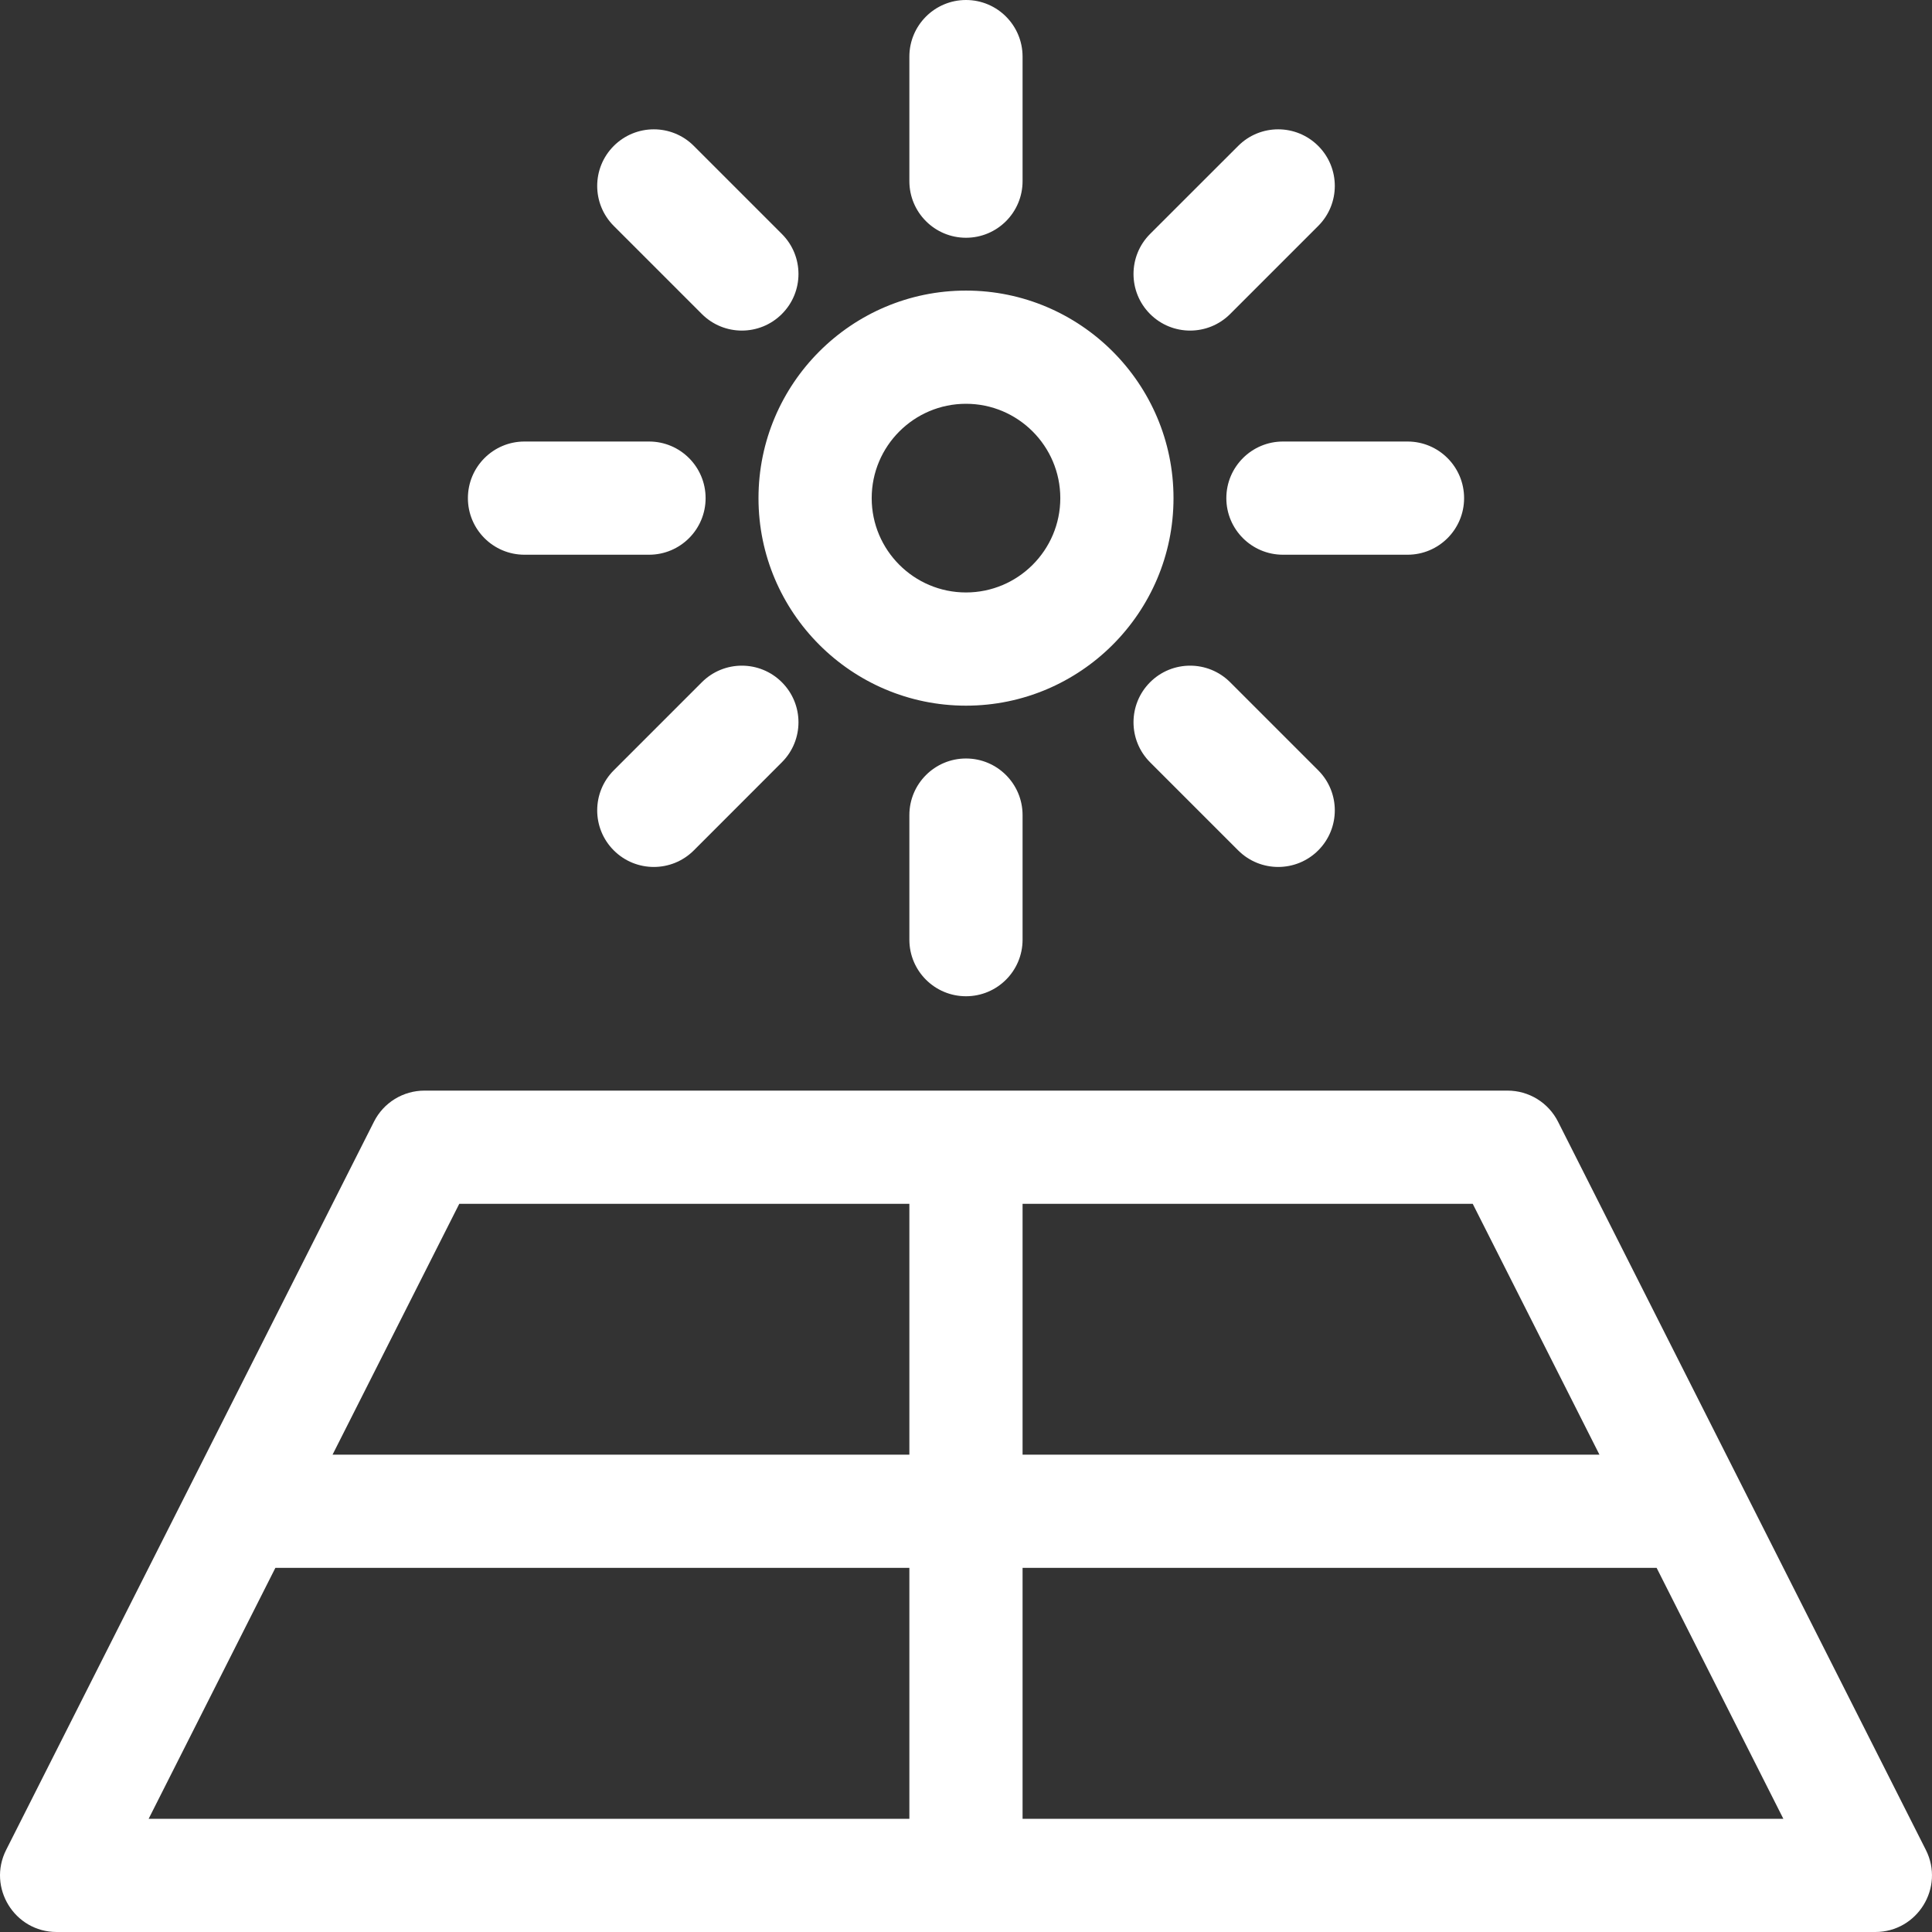 <svg width="32" height="32" viewBox="0 0 32 32" fill="none" xmlns="http://www.w3.org/2000/svg">
<rect x="0" y="0" width="32" height="32" fill="#333333" stroke="none"/>
<g clip-path="url(#clip0_376_2850)">
<path d="M31.898 30.64L25.806 18.579C25.728 18.424 25.608 18.294 25.461 18.203C25.313 18.112 25.143 18.064 24.97 18.064H7.03C6.857 18.064 6.687 18.112 6.539 18.203C6.391 18.294 6.272 18.424 6.194 18.579L0.102 30.64C-0.213 31.262 0.24 32 0.938 32H31.061C31.759 32 32.213 31.263 31.898 30.64ZM16.937 19.939H24.393L26.492 24.094H16.937V19.939ZM15.062 30.125H2.462L4.561 25.969H15.062V30.125ZM15.062 24.094H5.508L7.607 19.939H15.062V24.094ZM16.937 30.125V25.969H27.439L29.538 30.125H16.937ZM16 4.813C14.104 4.813 12.563 6.355 12.563 8.251C12.563 10.146 14.105 11.688 16 11.688C17.895 11.688 19.437 10.146 19.437 8.251C19.437 6.355 17.895 4.813 16 4.813ZM16 9.813C15.138 9.813 14.438 9.112 14.438 8.251C14.438 7.389 15.138 6.688 16 6.688C16.861 6.688 17.562 7.389 17.562 8.251C17.562 9.112 16.861 9.813 16 9.813ZM16 0C15.482 0 15.062 0.42 15.062 0.938V3C15.062 3.518 15.482 3.938 16 3.938C16.518 3.938 16.937 3.518 16.937 3V0.938C16.937 0.42 16.518 0 16 0ZM16 12.563C15.482 12.563 15.062 12.983 15.062 13.501V15.564C15.062 16.082 15.482 16.501 16 16.501C16.518 16.501 16.937 16.082 16.937 15.564V13.501C16.937 12.983 16.518 12.563 16 12.563ZM12.95 3.875L11.492 2.417C11.126 2.05 10.532 2.051 10.166 2.417C9.8 2.783 9.8 3.376 10.166 3.742L11.625 5.201C11.991 5.567 12.584 5.567 12.95 5.201C13.317 4.835 13.317 4.241 12.95 3.875ZM21.834 12.759L20.375 11.3C20.009 10.934 19.415 10.934 19.049 11.3C18.683 11.666 18.683 12.26 19.049 12.626L20.508 14.085C20.874 14.451 21.468 14.451 21.834 14.085C22.2 13.719 22.2 13.125 21.834 12.759ZM10.75 7.313H8.687C8.169 7.313 7.75 7.733 7.75 8.251C7.75 8.768 8.169 9.188 8.687 9.188H10.75C11.268 9.188 11.687 8.768 11.687 8.251C11.687 7.733 11.268 7.313 10.75 7.313ZM23.313 7.313H21.25C20.732 7.313 20.312 7.733 20.312 8.251C20.312 8.768 20.732 9.188 21.25 9.188H23.313C23.831 9.188 24.25 8.768 24.25 8.251C24.25 7.733 23.831 7.313 23.313 7.313ZM12.95 11.3C12.584 10.934 11.991 10.934 11.625 11.3L10.166 12.759C9.8 13.125 9.8 13.719 10.166 14.085C10.532 14.451 11.126 14.451 11.492 14.085L12.95 12.626C13.317 12.26 13.317 11.666 12.95 11.3ZM21.834 2.417C21.468 2.051 20.874 2.05 20.508 2.417L19.049 3.875C18.683 4.241 18.683 4.835 19.049 5.201C19.415 5.567 20.009 5.567 20.375 5.201L21.834 3.742C22.2 3.376 22.2 2.783 21.834 2.417Z" fill="white"/>
</g>
<defs>
<clipPath id="clip0_376_2850">
<rect width="32" height="32" fill="white"/>
</clipPath>
</defs>
</svg>
